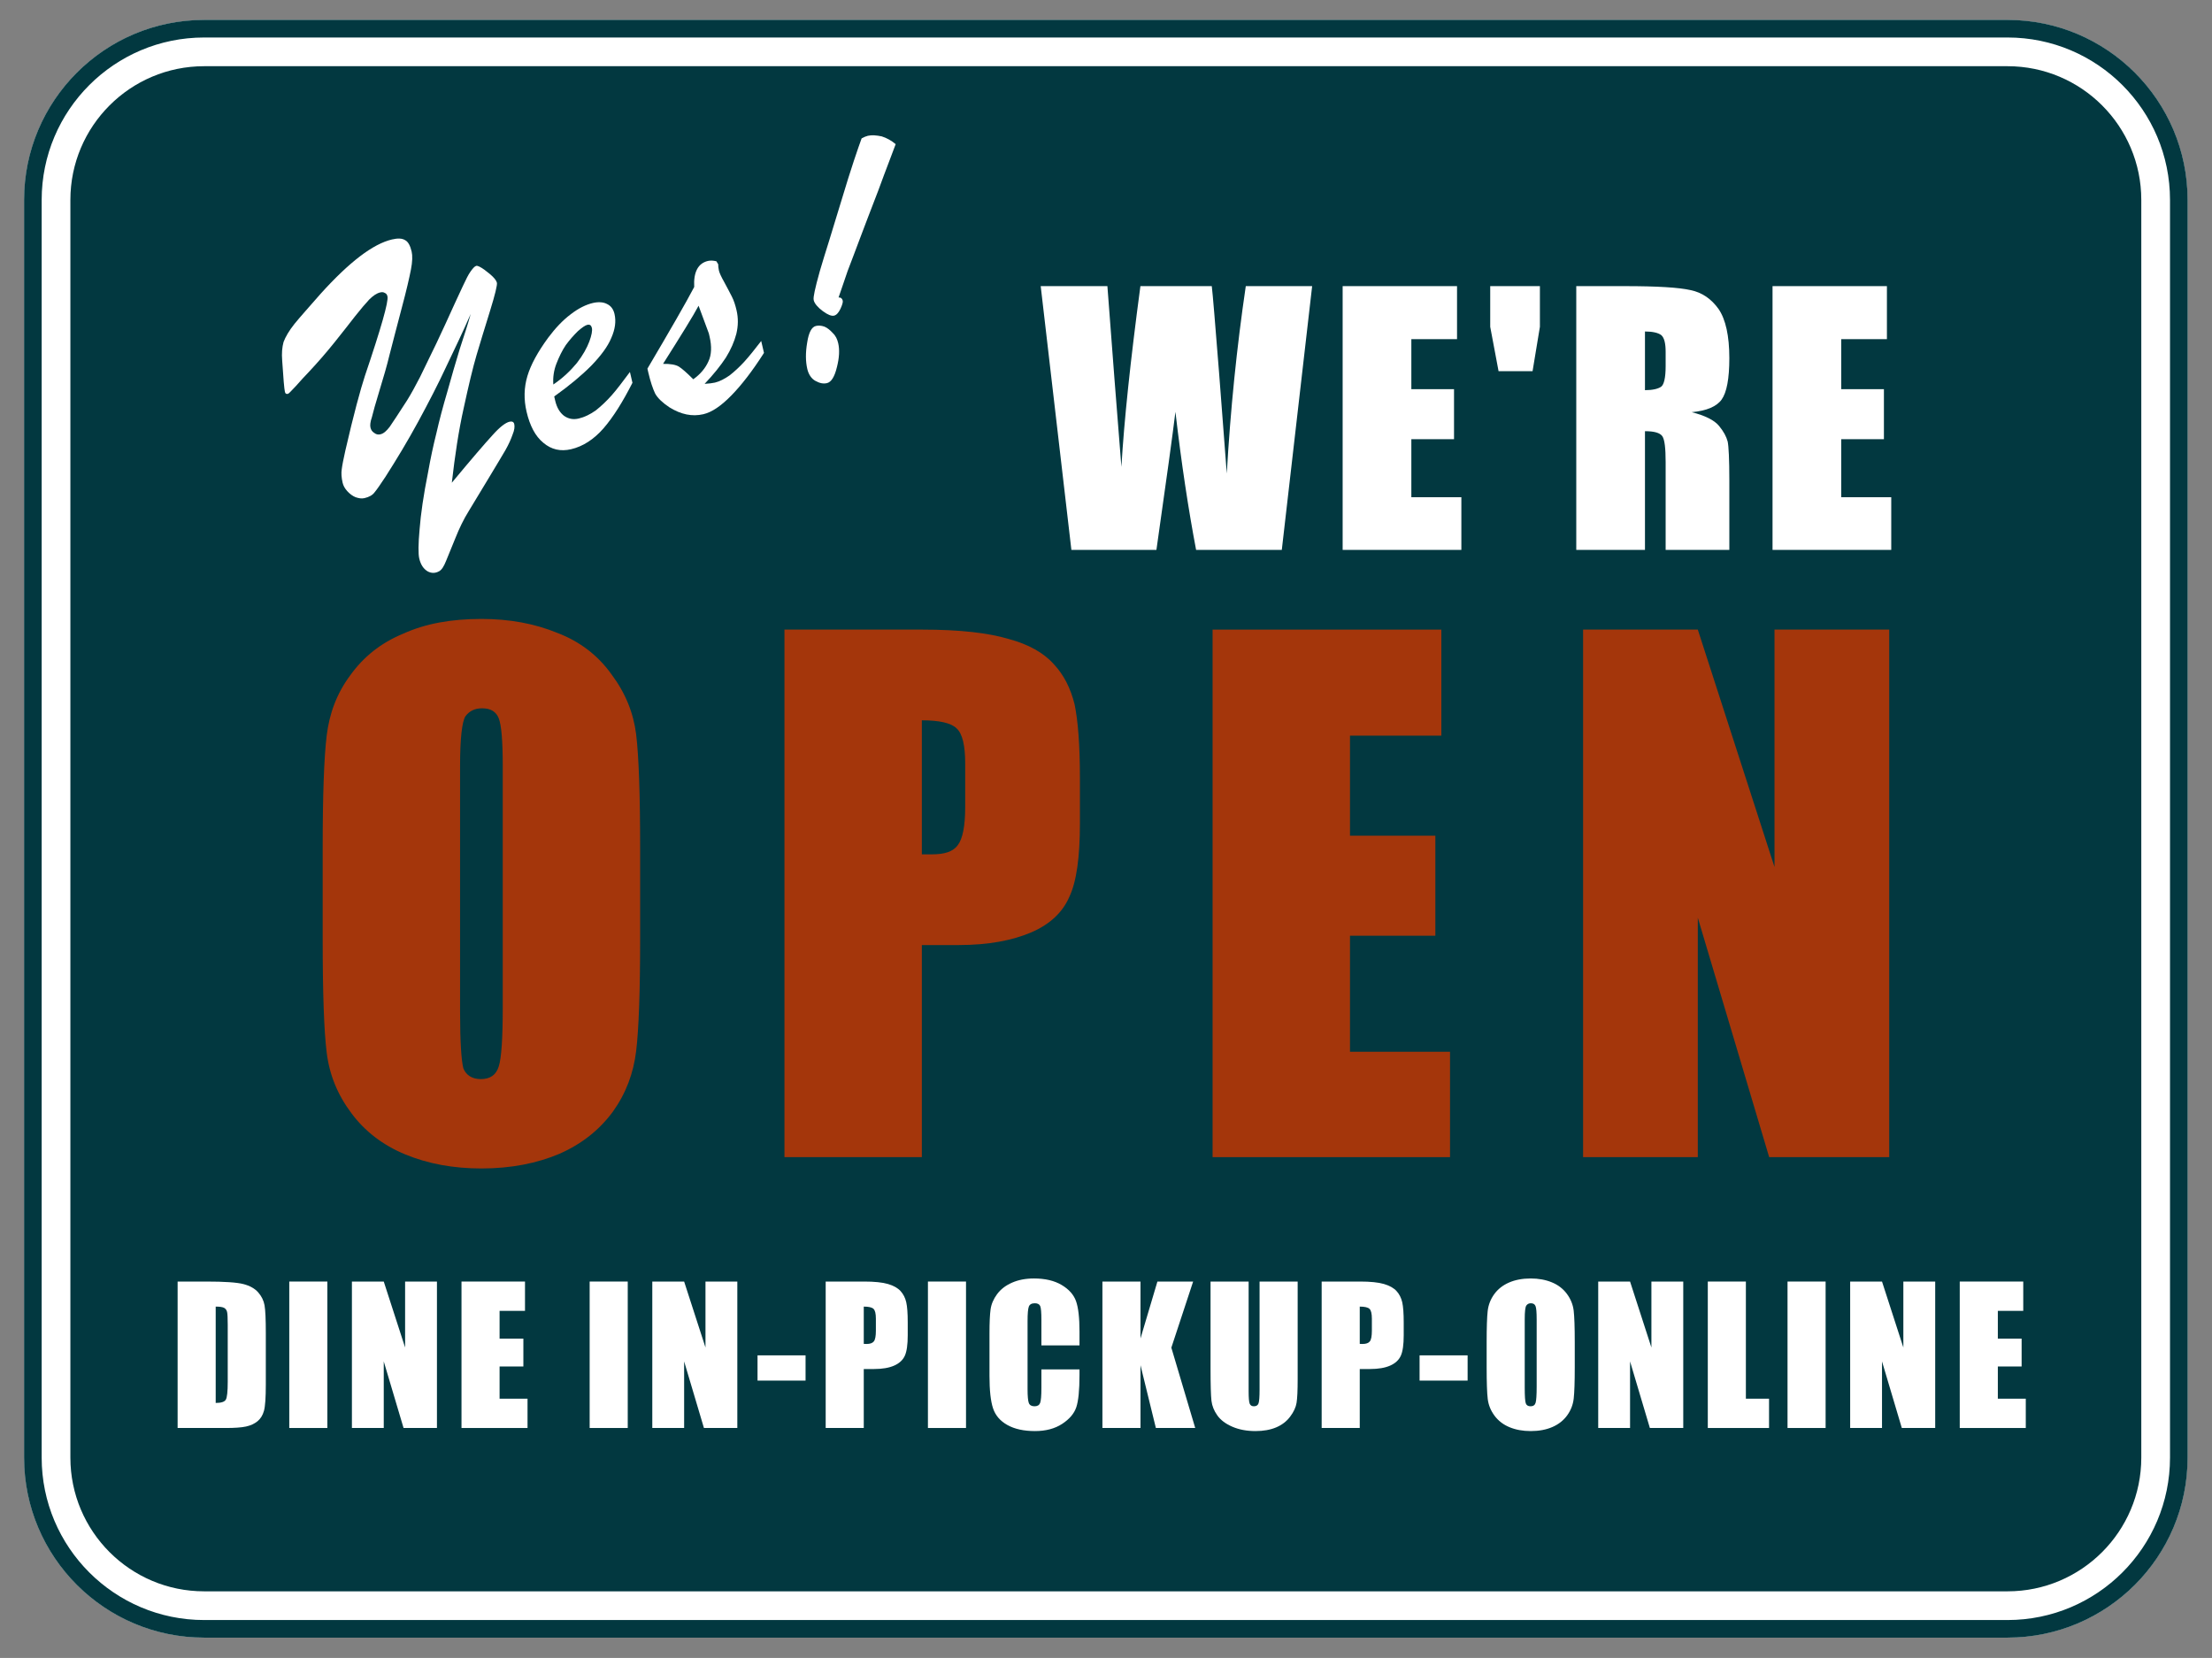 <?xml version="1.0" encoding="UTF-8" standalone="no"?>
<!DOCTYPE svg PUBLIC "-//W3C//DTD SVG 1.1//EN" "http://www.w3.org/Graphics/SVG/1.1/DTD/svg11.dtd">
<svg width="100%" height="100%" viewBox="0 0 2388 1790" version="1.1" xmlns="http://www.w3.org/2000/svg" xmlns:xlink="http://www.w3.org/1999/xlink" xml:space="preserve" xmlns:serif="http://www.serif.com/" style="fill-rule:evenodd;clip-rule:evenodd;stroke-linejoin:round;stroke-miterlimit:2;">
    <rect x="0" y="0" width="2388" height="1790" fill="#808080" stroke="none"/>
    <g id="Artboard1" transform="matrix(1,0,0,1.073,0,0)">
        <rect x="0" y="0" width="2388" height="1668" style="fill:none;"/>
        <g transform="matrix(1.039,0,0,1.073,-52.975,-57.23)">
            <path d="M2324,240.818C2324,147.645 2240.17,72 2136.91,72L263.09,72C159.832,72 76,147.645 76,240.818L76,1420.18C76,1513.36 159.832,1589 263.09,1589L2136.91,1589C2240.17,1589 2324,1513.36 2324,1420.18L2324,240.818Z" style="fill:rgb(2,56,64);"/>
            <path d="M2324,240.818C2324,147.645 2240.17,72 2136.91,72L263.09,72C159.832,72 76,147.645 76,240.818L76,1420.18C76,1513.36 159.832,1589 263.09,1589L2136.91,1589C2240.17,1589 2324,1513.36 2324,1420.18L2324,240.818ZM2275.88,240.818L2275.88,1420.18C2275.88,1489.39 2213.61,1545.58 2136.91,1545.58C2136.91,1545.58 263.09,1545.58 263.09,1545.58C186.388,1545.58 124.116,1489.39 124.116,1420.18C124.116,1420.18 124.116,240.818 124.116,240.818C124.116,171.608 186.388,115.417 263.09,115.417C263.09,115.417 2136.91,115.417 2136.91,115.417C2213.61,115.417 2275.88,171.608 2275.88,240.818Z" style="fill:white;"/>
            <path d="M2324,240.818C2324,147.645 2240.17,72 2136.91,72L263.09,72C159.832,72 76,147.645 76,240.818L76,1420.18C76,1513.36 159.832,1589 263.09,1589L2136.91,1589C2240.17,1589 2324,1513.36 2324,1420.18L2324,240.818ZM2305.72,240.818L2305.72,1420.18C2305.72,1504.25 2230.08,1572.5 2136.91,1572.5C2136.91,1572.5 263.09,1572.5 263.09,1572.5C169.923,1572.5 94.284,1504.25 94.284,1420.18C94.284,1420.18 94.284,240.818 94.284,240.818C94.284,156.751 169.923,88.499 263.09,88.499C263.09,88.499 2136.91,88.499 2136.91,88.499C2230.08,88.499 2305.72,156.751 2305.72,240.818Z" style="fill:rgb(2,56,64);"/>
        </g>
        <g transform="matrix(1,0,0,0.932,0,56.843)">
            <g transform="matrix(1,0,0,1,-108.176,86.678)">
                <path d="M299.926,1235.89L330.687,1235.89C350.544,1235.89 363.972,1236.81 370.971,1238.63C377.969,1240.45 383.292,1243.45 386.937,1247.61C390.583,1251.78 392.862,1256.42 393.773,1261.53C394.685,1266.64 395.141,1276.68 395.141,1291.66L395.141,1347.03C395.141,1361.22 394.473,1370.71 393.139,1375.49C391.804,1380.28 389.477,1384.02 386.156,1386.73C382.836,1389.43 378.734,1391.31 373.852,1392.39C368.969,1393.46 361.612,1394 351.781,1394L299.926,1394L299.926,1235.89ZM341.039,1262.94L341.039,1366.95C346.964,1366.95 350.609,1365.76 351.977,1363.38C353.344,1361.01 354.027,1354.55 354.027,1344L354.027,1282.57C354.027,1275.41 353.799,1270.82 353.344,1268.81C352.888,1266.79 351.846,1265.31 350.219,1264.36C348.591,1263.42 345.531,1262.94 341.039,1262.94Z" style="fill:white;fill-rule:nonzero;"/>
                <rect x="420.473" y="1235.89" width="41.113" height="158.105" style="fill:white;fill-rule:nonzero;"/>
                <path d="M579.887,1235.89L579.887,1394L543.852,1394L522.465,1322.12L522.465,1394L488.09,1394L488.09,1235.89L522.465,1235.89L545.512,1307.09L545.512,1235.89L579.887,1235.89Z" style="fill:white;fill-rule:nonzero;"/>
                <path d="M606.391,1235.89L674.945,1235.89L674.945,1267.54L647.504,1267.54L647.504,1297.52L673.188,1297.52L673.188,1327.59L647.504,1327.59L647.504,1362.36L677.68,1362.36L677.68,1394L606.391,1394L606.391,1235.89Z" style="fill:white;fill-rule:nonzero;"/>
                <rect x="744.75" y="1235.89" width="41.113" height="158.105" style="fill:white;fill-rule:nonzero;"/>
                <path d="M904.164,1235.89L904.164,1394L868.129,1394L846.742,1322.12L846.742,1394L812.367,1394L812.367,1235.89L846.742,1235.89L869.789,1307.09L869.789,1235.89L904.164,1235.89Z" style="fill:white;fill-rule:nonzero;"/>
                <rect x="925.98" y="1315.58" width="51.855" height="27.246" style="fill:white;fill-rule:nonzero;"/>
                <path d="M999.555,1235.89L1040.96,1235.89C1052.16,1235.89 1060.77,1236.77 1066.79,1238.53C1072.81,1240.29 1077.34,1242.83 1080.37,1246.15C1083.39,1249.47 1085.44,1253.49 1086.52,1258.21C1087.59,1262.93 1088.13,1270.24 1088.13,1280.13L1088.13,1293.9C1088.13,1303.99 1087.09,1311.35 1085,1315.97C1082.92,1320.6 1079.1,1324.14 1073.53,1326.62C1067.96,1329.09 1060.69,1330.33 1051.7,1330.33L1040.67,1330.33L1040.67,1394L999.555,1394L999.555,1235.89ZM1040.67,1262.94L1040.67,1303.18C1041.84,1303.25 1042.85,1303.28 1043.69,1303.28C1047.47,1303.28 1050.09,1302.35 1051.56,1300.49C1053.02,1298.64 1053.75,1294.78 1053.75,1288.92L1053.75,1275.93C1053.75,1270.53 1052.91,1267.01 1051.21,1265.39C1049.52,1263.76 1046.01,1262.94 1040.67,1262.94Z" style="fill:white;fill-rule:nonzero;"/>
                <rect x="1109.94" y="1235.89" width="41.113" height="158.105" style="fill:white;fill-rule:nonzero;"/>
                <path d="M1273.56,1304.84L1232.44,1304.84L1232.44,1277.3C1232.44,1269.29 1232.01,1264.3 1231.13,1262.31C1230.25,1260.33 1228.31,1259.33 1225.32,1259.33C1221.93,1259.33 1219.78,1260.54 1218.87,1262.94C1217.96,1265.35 1217.5,1270.56 1217.5,1278.57L1217.5,1352.01C1217.5,1359.69 1217.96,1364.7 1218.87,1367.05C1219.78,1369.39 1221.83,1370.56 1225.02,1370.56C1228.08,1370.56 1230.09,1369.39 1231.03,1367.05C1231.97,1364.7 1232.44,1359.2 1232.44,1350.54L1232.44,1330.72L1273.56,1330.72L1273.56,1336.87C1273.56,1353.21 1272.4,1364.8 1270.09,1371.64C1267.78,1378.47 1262.67,1384.46 1254.76,1389.61C1246.85,1394.75 1237.1,1397.32 1225.51,1397.32C1213.47,1397.32 1203.54,1395.14 1195.73,1390.78C1187.91,1386.41 1182.74,1380.38 1180.2,1372.66C1177.66,1364.95 1176.39,1353.34 1176.39,1337.85L1176.39,1291.66C1176.39,1280.26 1176.78,1271.72 1177.56,1266.02C1178.34,1260.33 1180.67,1254.84 1184.55,1249.57C1188.42,1244.29 1193.79,1240.14 1200.66,1237.12C1207.53,1234.09 1215.42,1232.57 1224.34,1232.57C1236.45,1232.57 1246.44,1234.92 1254.32,1239.61C1262.2,1244.29 1267.37,1250.14 1269.85,1257.13C1272.32,1264.13 1273.56,1275.02 1273.56,1289.8L1273.56,1304.84Z" style="fill:white;fill-rule:nonzero;"/>
                <path d="M1396.25,1235.89L1372.72,1307.28L1398.5,1394L1356.02,1394L1339.42,1326.23L1339.42,1394L1298.31,1394L1298.31,1235.89L1339.42,1235.89L1339.42,1297.32L1357.68,1235.89L1396.25,1235.89Z" style="fill:white;fill-rule:nonzero;"/>
                <path d="M1509.09,1235.89L1509.09,1341.56C1509.09,1353.54 1508.69,1361.95 1507.91,1366.8C1507.13,1371.65 1504.82,1376.63 1500.98,1381.74C1497.14,1386.86 1492.08,1390.73 1485.8,1393.37C1479.51,1396 1472.11,1397.32 1463.58,1397.32C1454.14,1397.32 1445.81,1395.76 1438.58,1392.63C1431.35,1389.51 1425.95,1385.44 1422.37,1380.43C1418.79,1375.41 1416.67,1370.12 1416.02,1364.56C1415.37,1358.99 1415.04,1347.29 1415.04,1329.45L1415.04,1235.89L1456.16,1235.89L1456.16,1354.45C1456.16,1361.35 1456.53,1365.76 1457.28,1367.68C1458.03,1369.6 1459.54,1370.56 1461.82,1370.56C1464.42,1370.56 1466.1,1369.51 1466.85,1367.39C1467.6,1365.27 1467.97,1360.28 1467.97,1352.4L1467.97,1235.89L1509.09,1235.89Z" style="fill:white;fill-rule:nonzero;"/>
                <path d="M1535,1235.89L1576.41,1235.89C1587.61,1235.89 1596.22,1236.77 1602.24,1238.53C1608.26,1240.29 1612.79,1242.83 1615.81,1246.15C1618.84,1249.47 1620.89,1253.49 1621.97,1258.21C1623.04,1262.93 1623.58,1270.24 1623.58,1280.13L1623.58,1293.9C1623.58,1303.99 1622.54,1311.35 1620.45,1315.97C1618.37,1320.6 1614.55,1324.14 1608.98,1326.62C1603.41,1329.09 1596.14,1330.33 1587.15,1330.33L1576.12,1330.33L1576.12,1394L1535,1394L1535,1235.89ZM1576.12,1262.94L1576.12,1303.18C1577.29,1303.25 1578.3,1303.28 1579.14,1303.28C1582.92,1303.28 1585.54,1302.35 1587.01,1300.49C1588.47,1298.64 1589.2,1294.78 1589.2,1288.92L1589.2,1275.93C1589.2,1270.53 1588.36,1267.01 1586.66,1265.39C1584.97,1263.76 1581.46,1262.94 1576.12,1262.94Z" style="fill:white;fill-rule:nonzero;"/>
                <rect x="1640.71" y="1315.58" width="51.855" height="27.246" style="fill:white;fill-rule:nonzero;"/>
                <path d="M1808.23,1328.47C1808.23,1344.36 1807.85,1355.61 1807.1,1362.21C1806.36,1368.82 1804.01,1374.86 1800.07,1380.33C1796.13,1385.8 1790.81,1390 1784.11,1392.93C1777.4,1395.86 1769.59,1397.32 1760.67,1397.32C1752.2,1397.32 1744.6,1395.94 1737.87,1393.17C1731.13,1390.4 1725.71,1386.25 1721.61,1380.72C1717.5,1375.18 1715.06,1369.16 1714.28,1362.65C1713.5,1356.14 1713.11,1344.75 1713.11,1328.47L1713.11,1301.42C1713.11,1285.54 1713.48,1274.29 1714.23,1267.68C1714.98,1261.07 1717.33,1255.04 1721.26,1249.57C1725.2,1244.1 1730.53,1239.9 1737.23,1236.97C1743.94,1234.04 1751.75,1232.57 1760.67,1232.57C1769.13,1232.57 1776.73,1233.96 1783.47,1236.73C1790.21,1239.49 1795.63,1243.64 1799.73,1249.18C1803.83,1254.71 1806.27,1260.73 1807.06,1267.24C1807.84,1273.75 1808.23,1285.15 1808.23,1301.42L1808.23,1328.47ZM1767.11,1276.52C1767.11,1269.16 1766.71,1264.46 1765.89,1262.41C1765.08,1260.36 1763.4,1259.33 1760.86,1259.33C1758.72,1259.33 1757.07,1260.16 1755.93,1261.82C1754.79,1263.48 1754.22,1268.38 1754.22,1276.52L1754.22,1350.35C1754.22,1359.53 1754.6,1365.19 1755.35,1367.34C1756.09,1369.49 1757.84,1370.56 1760.57,1370.56C1763.37,1370.56 1765.16,1369.33 1765.94,1366.85C1766.72,1364.38 1767.11,1358.49 1767.11,1349.18L1767.11,1276.52Z" style="fill:white;fill-rule:nonzero;"/>
                <path d="M1925.36,1235.89L1925.36,1394L1889.32,1394L1867.93,1322.12L1867.93,1394L1833.56,1394L1833.56,1235.89L1867.93,1235.89L1890.98,1307.09L1890.98,1235.89L1925.36,1235.89Z" style="fill:white;fill-rule:nonzero;"/>
                <path d="M1992.97,1235.89L1992.97,1362.36L2017.97,1362.36L2017.97,1394L1951.86,1394L1951.86,1235.89L1992.97,1235.89Z" style="fill:white;fill-rule:nonzero;"/>
                <rect x="2037.93" y="1235.89" width="41.113" height="158.105" style="fill:white;fill-rule:nonzero;"/>
                <path d="M2197.35,1235.89L2197.35,1394L2161.31,1394L2139.93,1322.12L2139.93,1394L2105.55,1394L2105.55,1235.89L2139.93,1235.89L2162.97,1307.09L2162.97,1235.89L2197.35,1235.89Z" style="fill:white;fill-rule:nonzero;"/>
                <path d="M2223.85,1235.89L2292.41,1235.89L2292.41,1267.54L2264.97,1267.54L2264.97,1297.52L2290.65,1297.52L2290.65,1327.59L2264.97,1327.59L2264.97,1362.36L2295.14,1362.36L2295.14,1394L2223.85,1394L2223.85,1235.89Z" style="fill:white;fill-rule:nonzero;"/>
            </g>
            <g transform="matrix(1,0,0,1,-428.815,-205.747)">
                <g transform="matrix(720,0,0,720,751.967,1394)">
                    <path d="M0.511,-0.328C0.511,-0.248 0.509,-0.192 0.505,-0.159C0.501,-0.126 0.49,-0.096 0.47,-0.068C0.45,-0.041 0.424,-0.02 0.39,-0.005C0.357,0.009 0.318,0.017 0.273,0.017C0.231,0.017 0.193,0.01 0.159,-0.004C0.125,-0.018 0.098,-0.039 0.078,-0.066C0.057,-0.094 0.045,-0.124 0.041,-0.157C0.037,-0.189 0.035,-0.246 0.035,-0.328L0.035,-0.463C0.035,-0.542 0.037,-0.599 0.041,-0.632C0.045,-0.665 0.056,-0.695 0.076,-0.722C0.096,-0.75 0.122,-0.771 0.156,-0.785C0.189,-0.8 0.228,-0.807 0.273,-0.807C0.315,-0.807 0.353,-0.8 0.387,-0.786C0.421,-0.773 0.448,-0.752 0.468,-0.724C0.489,-0.696 0.501,-0.666 0.505,-0.634C0.509,-0.601 0.511,-0.544 0.511,-0.463L0.511,-0.328ZM0.305,-0.587C0.305,-0.624 0.303,-0.648 0.299,-0.658C0.295,-0.668 0.287,-0.673 0.274,-0.673C0.263,-0.673 0.255,-0.669 0.249,-0.661C0.244,-0.653 0.241,-0.628 0.241,-0.587L0.241,-0.218C0.241,-0.172 0.243,-0.144 0.246,-0.133C0.25,-0.123 0.259,-0.117 0.272,-0.117C0.286,-0.117 0.295,-0.123 0.299,-0.136C0.303,-0.148 0.305,-0.178 0.305,-0.224L0.305,-0.587Z" style="fill:rgb(164,54,11);fill-rule:nonzero;"/>
                </g>
                <g transform="matrix(720,0,0,720,1246.17,1394)">
                    <path d="M0.041,-0.791L0.248,-0.791C0.304,-0.791 0.347,-0.786 0.377,-0.777C0.407,-0.769 0.43,-0.756 0.445,-0.739C0.46,-0.723 0.47,-0.703 0.476,-0.679C0.481,-0.655 0.484,-0.619 0.484,-0.569L0.484,-0.5C0.484,-0.45 0.479,-0.413 0.468,-0.39C0.458,-0.367 0.439,-0.349 0.411,-0.337C0.383,-0.325 0.347,-0.318 0.302,-0.318L0.247,-0.318L0.247,-0L0.041,-0L0.041,-0.791ZM0.247,-0.655L0.247,-0.454C0.252,-0.454 0.257,-0.454 0.262,-0.454C0.281,-0.454 0.294,-0.458 0.301,-0.468C0.308,-0.477 0.312,-0.496 0.312,-0.525L0.312,-0.59C0.312,-0.617 0.308,-0.635 0.299,-0.643C0.291,-0.651 0.273,-0.655 0.247,-0.655Z" style="fill:rgb(164,54,11);fill-rule:nonzero;"/>
                </g>
                <g transform="matrix(720,0,0,720,1708.37,1394)">
                    <path d="M0.041,-0.791L0.384,-0.791L0.384,-0.632L0.247,-0.632L0.247,-0.482L0.375,-0.482L0.375,-0.332L0.247,-0.332L0.247,-0.158L0.397,-0.158L0.397,-0L0.041,-0L0.041,-0.791Z" style="fill:rgb(164,54,11);fill-rule:nonzero;"/>
                </g>
                <g transform="matrix(720,0,0,720,2108.35,1394)">
                    <path d="M0.5,-0.791L0.5,-0L0.32,-0L0.213,-0.359L0.213,-0L0.041,-0L0.041,-0.791L0.213,-0.791L0.328,-0.435L0.328,-0.791L0.5,-0.791Z" style="fill:rgb(164,54,11);fill-rule:nonzero;"/>
                </g>
            </g>
            <g transform="matrix(1,0,0,1,-115,-861.322)">
                <g transform="matrix(360,0,0,360,1238.51,1394)">
                    <path d="M0.814,-0.791L0.723,-0L0.466,-0C0.443,-0.121 0.422,-0.259 0.404,-0.414C0.396,-0.348 0.377,-0.21 0.347,-0L0.092,-0L0,-0.791L0.2,-0.791L0.221,-0.515L0.242,-0.249C0.25,-0.386 0.269,-0.567 0.299,-0.791L0.513,-0.791C0.516,-0.767 0.523,-0.681 0.535,-0.53L0.558,-0.229C0.569,-0.421 0.588,-0.608 0.615,-0.791L0.814,-0.791Z" style="fill:white;fill-rule:nonzero;"/>
                </g>
                <g transform="matrix(360,0,0,360,1549.72,1394)">
                    <path d="M0.041,-0.791L0.384,-0.791L0.384,-0.632L0.247,-0.632L0.247,-0.482L0.375,-0.482L0.375,-0.332L0.247,-0.332L0.247,-0.158L0.397,-0.158L0.397,-0L0.041,-0L0.041,-0.791Z" style="fill:white;fill-rule:nonzero;"/>
                </g>
                <g transform="matrix(360,0,0,360,1717.31,1394)">
                    <path d="M0.043,-0.536L0.018,-0.669L0.018,-0.791L0.167,-0.791L0.167,-0.669L0.145,-0.536L0.043,-0.536Z" style="fill:white;fill-rule:nonzero;"/>
                </g>
                <g transform="matrix(360,0,0,360,1801.93,1394)">
                    <path d="M0.041,-0.791L0.187,-0.791C0.284,-0.791 0.349,-0.787 0.384,-0.779C0.418,-0.772 0.446,-0.753 0.468,-0.722C0.489,-0.691 0.5,-0.642 0.5,-0.575C0.5,-0.513 0.492,-0.472 0.477,-0.451C0.462,-0.43 0.432,-0.417 0.387,-0.413C0.427,-0.403 0.455,-0.389 0.469,-0.372C0.483,-0.355 0.491,-0.34 0.495,-0.325C0.498,-0.311 0.5,-0.272 0.5,-0.208L0.5,-0L0.309,-0L0.309,-0.263C0.309,-0.305 0.306,-0.331 0.299,-0.341C0.292,-0.351 0.275,-0.356 0.247,-0.356L0.247,-0L0.041,-0L0.041,-0.791ZM0.247,-0.655L0.247,-0.479C0.27,-0.479 0.286,-0.483 0.295,-0.489C0.304,-0.495 0.309,-0.516 0.309,-0.551L0.309,-0.594C0.309,-0.619 0.305,-0.636 0.296,-0.644C0.287,-0.651 0.27,-0.655 0.247,-0.655Z" style="fill:white;fill-rule:nonzero;"/>
                </g>
                <g transform="matrix(360,0,0,360,2013.81,1394)">
                    <path d="M0.041,-0.791L0.384,-0.791L0.384,-0.632L0.247,-0.632L0.247,-0.482L0.375,-0.482L0.375,-0.332L0.247,-0.332L0.247,-0.158L0.397,-0.158L0.397,-0L0.041,-0L0.041,-0.791Z" style="fill:white;fill-rule:nonzero;"/>
                </g>
            </g>
            <g transform="matrix(0.974,-0.227,0.227,0.974,-1071.68,-619.406)">
                <g transform="matrix(400,0,0,400,1147.18,1394)">
                    <path d="M-0.064,-0.34L-0.055,-0.397C-0.052,-0.417 -0.047,-0.432 -0.04,-0.445C-0.032,-0.457 -0.019,-0.471 -0,-0.486C0.018,-0.5 0.048,-0.521 0.087,-0.549C0.182,-0.615 0.255,-0.648 0.308,-0.648C0.324,-0.648 0.335,-0.645 0.342,-0.638C0.349,-0.632 0.352,-0.62 0.352,-0.604C0.352,-0.593 0.348,-0.577 0.339,-0.557C0.33,-0.537 0.315,-0.506 0.292,-0.463C0.269,-0.42 0.249,-0.381 0.231,-0.347C0.217,-0.319 0.2,-0.289 0.182,-0.258C0.164,-0.227 0.152,-0.205 0.146,-0.193C0.139,-0.182 0.136,-0.173 0.136,-0.167C0.136,-0.16 0.138,-0.155 0.143,-0.15C0.147,-0.145 0.152,-0.143 0.158,-0.143C0.167,-0.143 0.176,-0.148 0.187,-0.157C0.197,-0.166 0.218,-0.186 0.249,-0.216C0.264,-0.231 0.28,-0.249 0.297,-0.269C0.314,-0.29 0.335,-0.316 0.361,-0.348C0.386,-0.38 0.41,-0.41 0.431,-0.438C0.444,-0.455 0.457,-0.471 0.467,-0.484C0.478,-0.498 0.487,-0.509 0.495,-0.516C0.503,-0.523 0.509,-0.527 0.513,-0.527C0.517,-0.527 0.523,-0.522 0.532,-0.512L0.544,-0.497C0.553,-0.485 0.557,-0.476 0.557,-0.47C0.557,-0.464 0.545,-0.44 0.521,-0.399C0.497,-0.358 0.476,-0.322 0.459,-0.292C0.442,-0.262 0.42,-0.218 0.393,-0.161C0.366,-0.105 0.341,-0.042 0.316,0.028C0.382,-0.022 0.427,-0.055 0.452,-0.072C0.476,-0.089 0.494,-0.097 0.505,-0.097C0.512,-0.097 0.516,-0.094 0.516,-0.088C0.516,-0.081 0.513,-0.072 0.505,-0.061C0.498,-0.05 0.489,-0.038 0.477,-0.025C0.465,-0.012 0.446,0.007 0.422,0.032C0.398,0.057 0.371,0.084 0.343,0.113C0.325,0.131 0.308,0.152 0.292,0.175C0.275,0.199 0.262,0.217 0.253,0.23C0.244,0.243 0.236,0.251 0.228,0.253C0.217,0.256 0.207,0.254 0.198,0.246C0.189,0.237 0.184,0.225 0.184,0.207C0.184,0.195 0.19,0.169 0.203,0.13C0.215,0.092 0.234,0.043 0.26,-0.014C0.275,-0.049 0.29,-0.081 0.306,-0.112C0.321,-0.143 0.339,-0.177 0.36,-0.214C0.38,-0.251 0.4,-0.286 0.419,-0.319C0.439,-0.352 0.456,-0.38 0.469,-0.404C0.437,-0.361 0.404,-0.32 0.372,-0.28C0.34,-0.239 0.304,-0.197 0.265,-0.153C0.225,-0.108 0.185,-0.067 0.145,-0.028C0.127,-0.011 0.115,0 0.107,0.006C0.1,0.012 0.09,0.015 0.077,0.015C0.069,0.015 0.062,0.012 0.054,0.007C0.047,0.002 0.041,-0.005 0.036,-0.014C0.031,-0.023 0.029,-0.031 0.029,-0.039C0.029,-0.053 0.031,-0.065 0.035,-0.075C0.039,-0.086 0.046,-0.101 0.056,-0.122C0.1,-0.212 0.133,-0.273 0.153,-0.306C0.225,-0.422 0.261,-0.487 0.261,-0.501C0.261,-0.506 0.26,-0.509 0.256,-0.512C0.253,-0.515 0.249,-0.516 0.244,-0.516C0.235,-0.516 0.224,-0.512 0.211,-0.504C0.199,-0.496 0.183,-0.484 0.164,-0.469C0.144,-0.453 0.121,-0.434 0.094,-0.413C0.066,-0.391 0.037,-0.37 0.007,-0.35C-0.005,-0.342 -0.019,-0.333 -0.034,-0.322C-0.049,-0.312 -0.058,-0.306 -0.06,-0.306C-0.065,-0.306 -0.067,-0.308 -0.067,-0.313C-0.067,-0.317 -0.066,-0.326 -0.064,-0.34Z" style="fill:white;fill-rule:nonzero;"/>
                </g>
                <g transform="matrix(400,0,0,400,1367.96,1394)">
                    <path d="M0.086,-0.136L0.086,-0.124C0.086,-0.105 0.091,-0.09 0.1,-0.079C0.11,-0.068 0.122,-0.063 0.137,-0.063C0.153,-0.063 0.17,-0.067 0.187,-0.074C0.204,-0.082 0.221,-0.092 0.238,-0.104C0.255,-0.116 0.275,-0.133 0.3,-0.154L0.3,-0.124C0.263,-0.08 0.229,-0.046 0.196,-0.022C0.164,0.001 0.131,0.013 0.098,0.013C0.069,0.013 0.046,0.002 0.029,-0.021C0.012,-0.043 0.004,-0.074 0.004,-0.113C0.004,-0.147 0.012,-0.178 0.028,-0.206C0.044,-0.234 0.07,-0.263 0.106,-0.294C0.131,-0.315 0.155,-0.331 0.18,-0.342C0.204,-0.353 0.226,-0.358 0.245,-0.358C0.26,-0.358 0.273,-0.354 0.281,-0.347C0.29,-0.34 0.295,-0.33 0.295,-0.316C0.295,-0.295 0.287,-0.275 0.272,-0.255C0.257,-0.234 0.233,-0.214 0.202,-0.194C0.17,-0.174 0.132,-0.155 0.086,-0.136ZM0.091,-0.168C0.12,-0.179 0.145,-0.194 0.166,-0.21C0.187,-0.227 0.202,-0.244 0.212,-0.259C0.222,-0.274 0.227,-0.286 0.227,-0.293C0.227,-0.3 0.224,-0.304 0.217,-0.304C0.211,-0.304 0.201,-0.3 0.188,-0.293C0.175,-0.285 0.162,-0.276 0.148,-0.264C0.135,-0.252 0.123,-0.237 0.112,-0.221C0.101,-0.205 0.094,-0.187 0.091,-0.168Z" style="fill:white;fill-rule:nonzero;"/>
                </g>
                <g transform="matrix(400,0,0,400,1504.76,1394)">
                    <path d="M0.006,-0.14L0.006,-0.152C0.09,-0.24 0.148,-0.302 0.179,-0.338C0.186,-0.378 0.204,-0.398 0.231,-0.398C0.238,-0.398 0.245,-0.396 0.253,-0.392L0.256,-0.383C0.255,-0.379 0.254,-0.373 0.254,-0.366C0.254,-0.36 0.256,-0.349 0.261,-0.332C0.266,-0.315 0.269,-0.301 0.272,-0.29C0.275,-0.278 0.276,-0.265 0.276,-0.251C0.276,-0.229 0.271,-0.209 0.261,-0.189C0.251,-0.17 0.237,-0.151 0.219,-0.133C0.2,-0.115 0.176,-0.096 0.147,-0.077C0.159,-0.075 0.168,-0.074 0.175,-0.074C0.188,-0.074 0.203,-0.078 0.218,-0.084C0.233,-0.091 0.249,-0.1 0.265,-0.111C0.281,-0.122 0.3,-0.137 0.322,-0.155L0.322,-0.122C0.28,-0.081 0.243,-0.051 0.21,-0.03C0.177,-0.009 0.149,0.002 0.125,0.002C0.094,0.002 0.066,-0.011 0.04,-0.037C0.025,-0.053 0.015,-0.068 0.011,-0.082C0.008,-0.096 0.006,-0.116 0.006,-0.14ZM0.188,-0.215L0.179,-0.286C0.159,-0.263 0.116,-0.22 0.05,-0.155C0.069,-0.151 0.083,-0.145 0.09,-0.138C0.097,-0.131 0.107,-0.117 0.12,-0.096C0.142,-0.105 0.159,-0.118 0.171,-0.134C0.183,-0.149 0.189,-0.171 0.189,-0.198C0.189,-0.201 0.189,-0.204 0.189,-0.207C0.189,-0.21 0.188,-0.212 0.188,-0.215Z" style="fill:white;fill-rule:nonzero;"/>
                </g>
                <g transform="matrix(400,0,0,400,1649.56,1394)">
                    <path d="M0.348,-0.626C0.355,-0.628 0.361,-0.629 0.366,-0.629C0.377,-0.629 0.389,-0.625 0.402,-0.619C0.414,-0.612 0.425,-0.602 0.434,-0.59C0.419,-0.567 0.394,-0.531 0.36,-0.479C0.325,-0.428 0.3,-0.39 0.283,-0.365C0.266,-0.339 0.248,-0.313 0.23,-0.286C0.213,-0.258 0.199,-0.237 0.19,-0.222C0.196,-0.221 0.199,-0.217 0.199,-0.211C0.199,-0.207 0.195,-0.2 0.188,-0.191C0.18,-0.181 0.173,-0.177 0.167,-0.177C0.16,-0.177 0.151,-0.183 0.14,-0.196C0.129,-0.209 0.123,-0.221 0.123,-0.23C0.123,-0.235 0.126,-0.242 0.131,-0.253C0.136,-0.264 0.145,-0.281 0.157,-0.303C0.17,-0.326 0.184,-0.35 0.2,-0.377C0.216,-0.404 0.235,-0.438 0.258,-0.477C0.302,-0.554 0.333,-0.603 0.348,-0.626ZM0.107,-0.004C0.097,-0.004 0.088,-0.008 0.078,-0.017C0.069,-0.025 0.064,-0.038 0.064,-0.053C0.064,-0.074 0.069,-0.097 0.08,-0.123C0.09,-0.148 0.101,-0.161 0.113,-0.161C0.12,-0.161 0.127,-0.159 0.135,-0.154C0.142,-0.149 0.148,-0.141 0.153,-0.132C0.159,-0.123 0.161,-0.113 0.161,-0.102C0.161,-0.084 0.155,-0.063 0.143,-0.04C0.131,-0.016 0.119,-0.004 0.107,-0.004Z" style="fill:white;fill-rule:nonzero;"/>
                </g>
            </g>
        </g>
    </g>
</svg>
